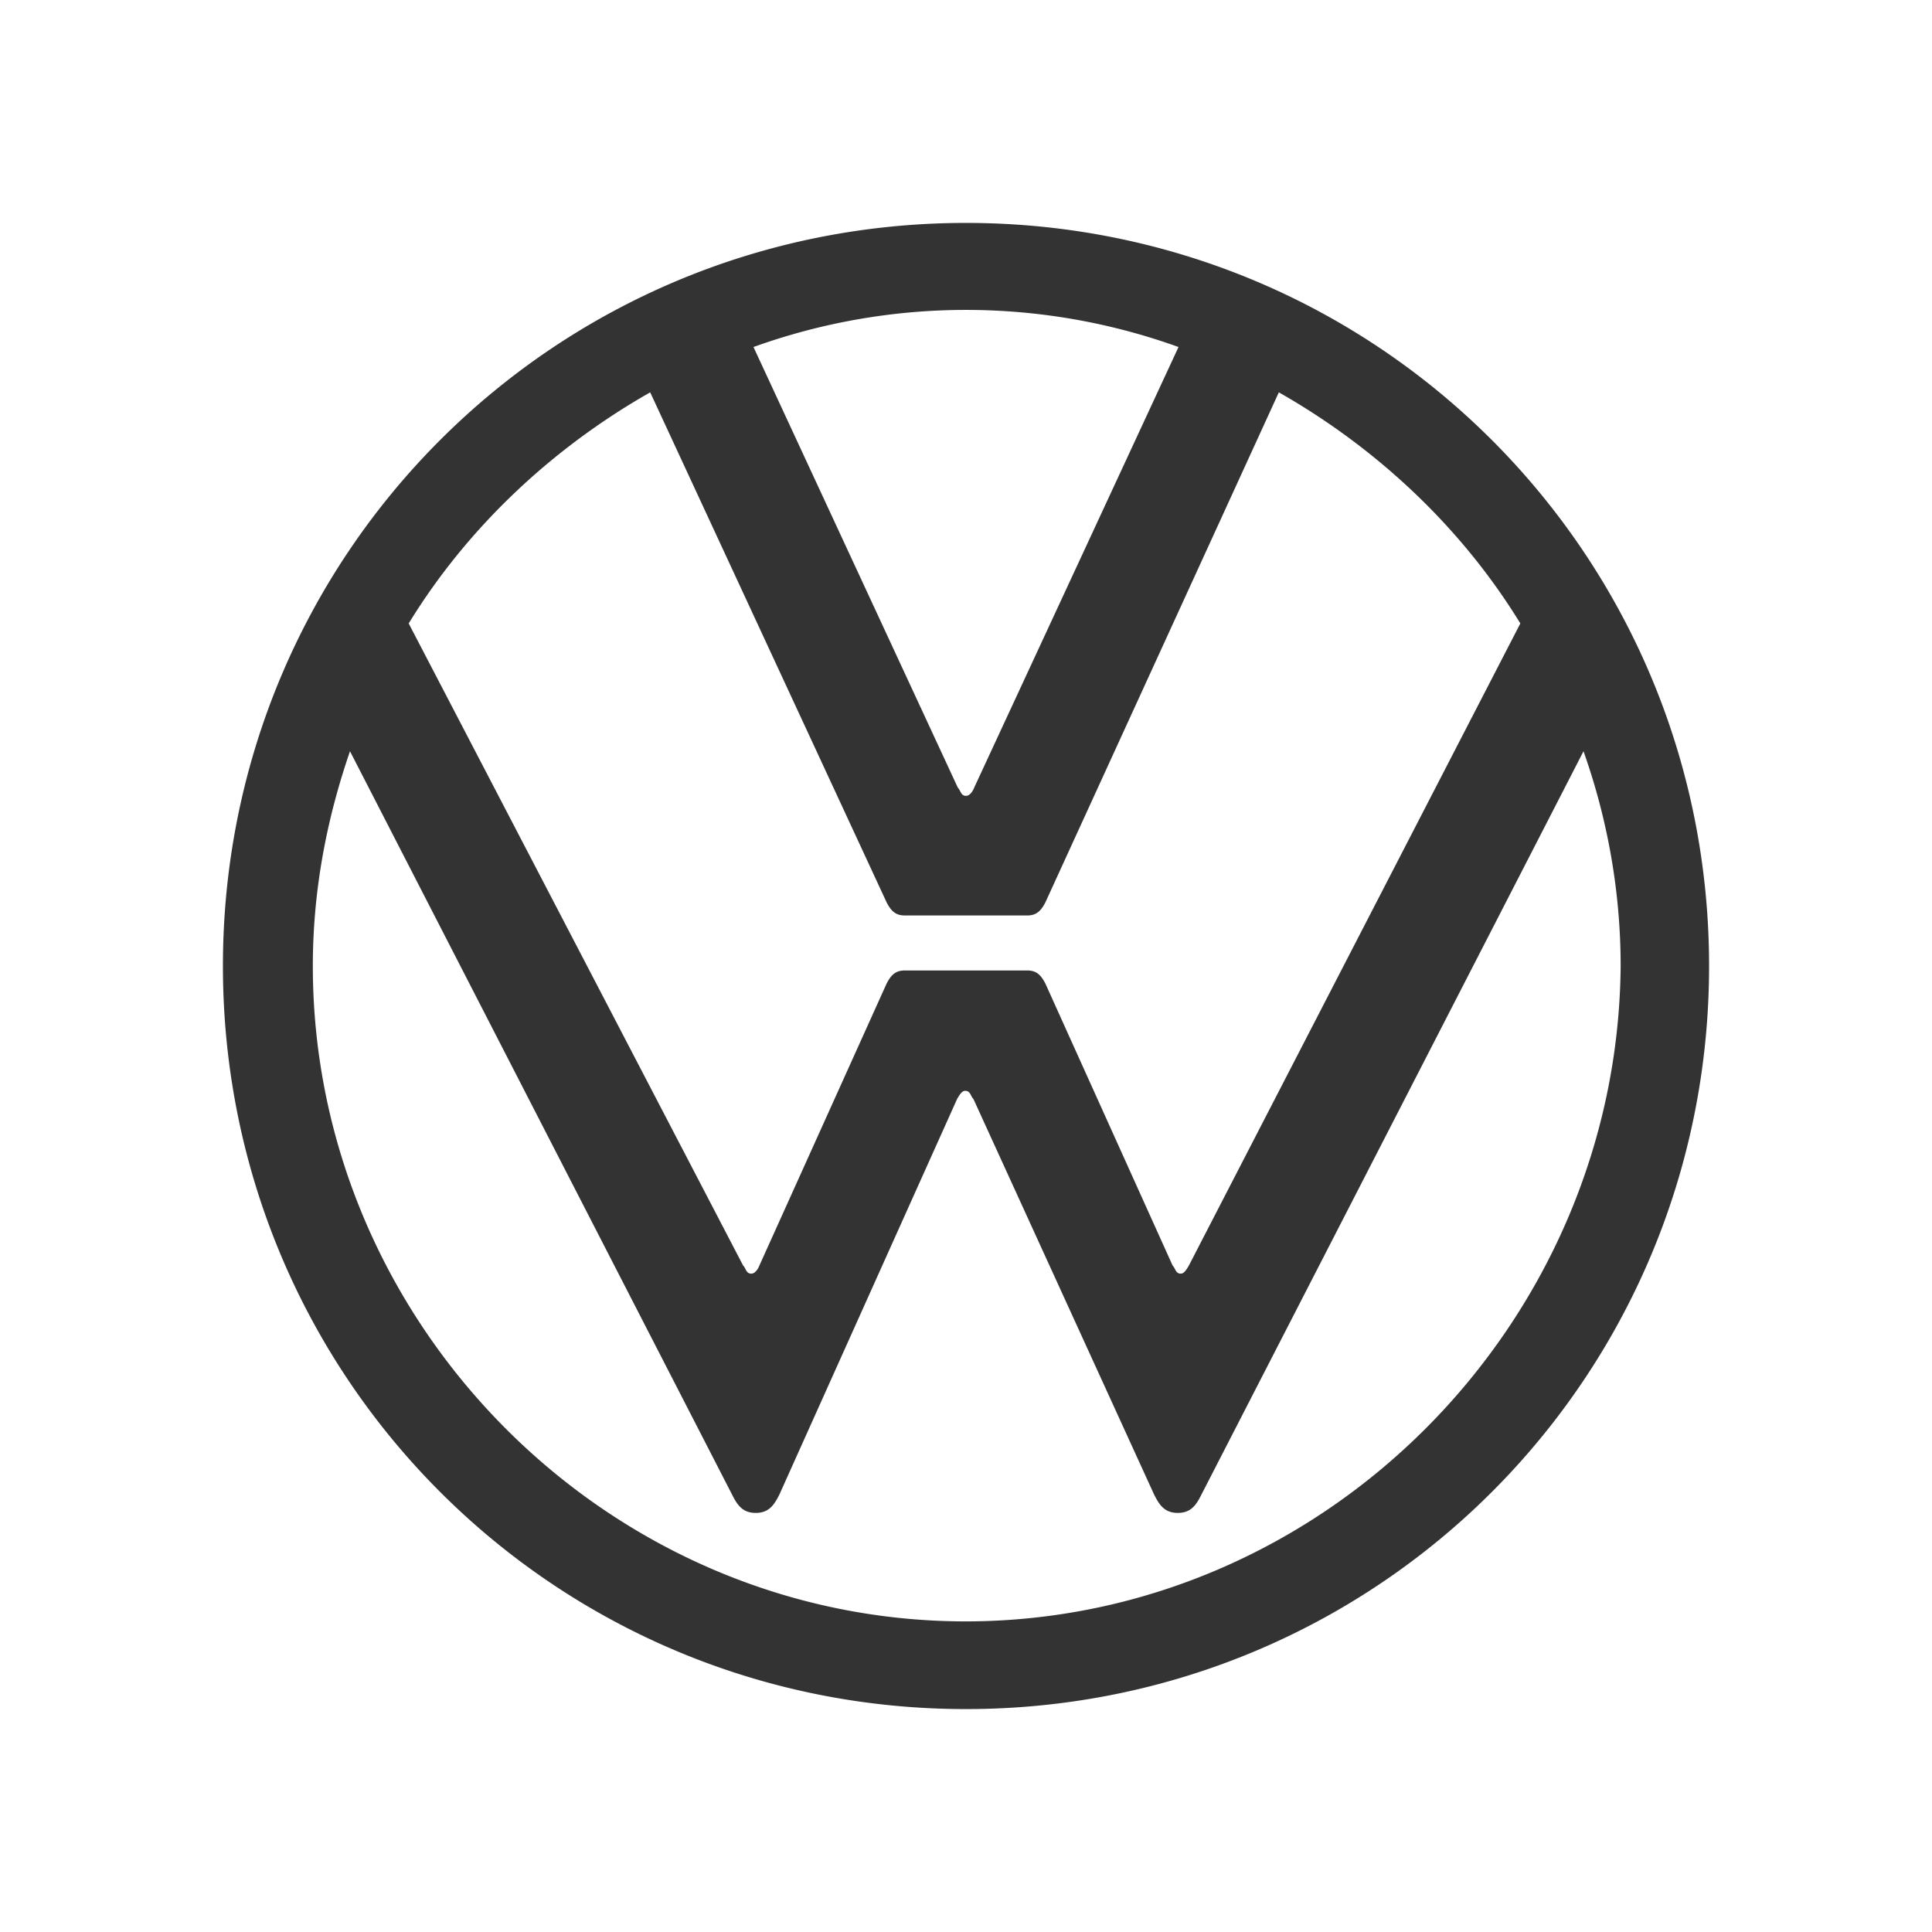 <svg xmlns="http://www.w3.org/2000/svg" viewBox="0 0 26 26"><path fill="#333" d="M13 21.82c-4.82 0-8.79-4-8.79-8.82 0-1 .18-1.96.5-2.89l5.14 10c.07.14.14.25.32.25s.25-.11.32-.25l2.39-5.32c.04-.07.07-.11.11-.11.07 0 .07.07.11.11l2.43 5.32c.07.14.14.25.32.25s.25-.11.32-.25l5.14-10c.33.93.5 1.91.5 2.89-.04 4.82-4 8.82-8.82 8.82Zm0-11.11c-.07 0-.07-.07-.11-.11l-2.75-5.93a8.44 8.44 0 0 1 5.72 0l-2.75 5.93s-.04.11-.11.11Zm-2.89 6.43c-.07 0-.07-.07-.11-.11L5.5 8.39c.79-1.29 1.93-2.36 3.25-3.11l3.18 6.86c.07.14.14.18.25.18h1.64c.11 0 .18-.04.25-.18l3.14-6.86c1.32.75 2.46 1.82 3.25 3.11L16 17.03c-.04.07-.07.11-.11.11-.07 0-.07-.07-.11-.11l-1.71-3.79c-.07-.14-.14-.18-.25-.18h-1.64c-.11 0-.18.04-.25.18l-1.71 3.79s-.04.11-.11.11ZM13 23c5.54 0 10-4.46 10-10S18.54 3 13 3 3 7.46 3 13s4.46 10 10 10Z"/></svg>